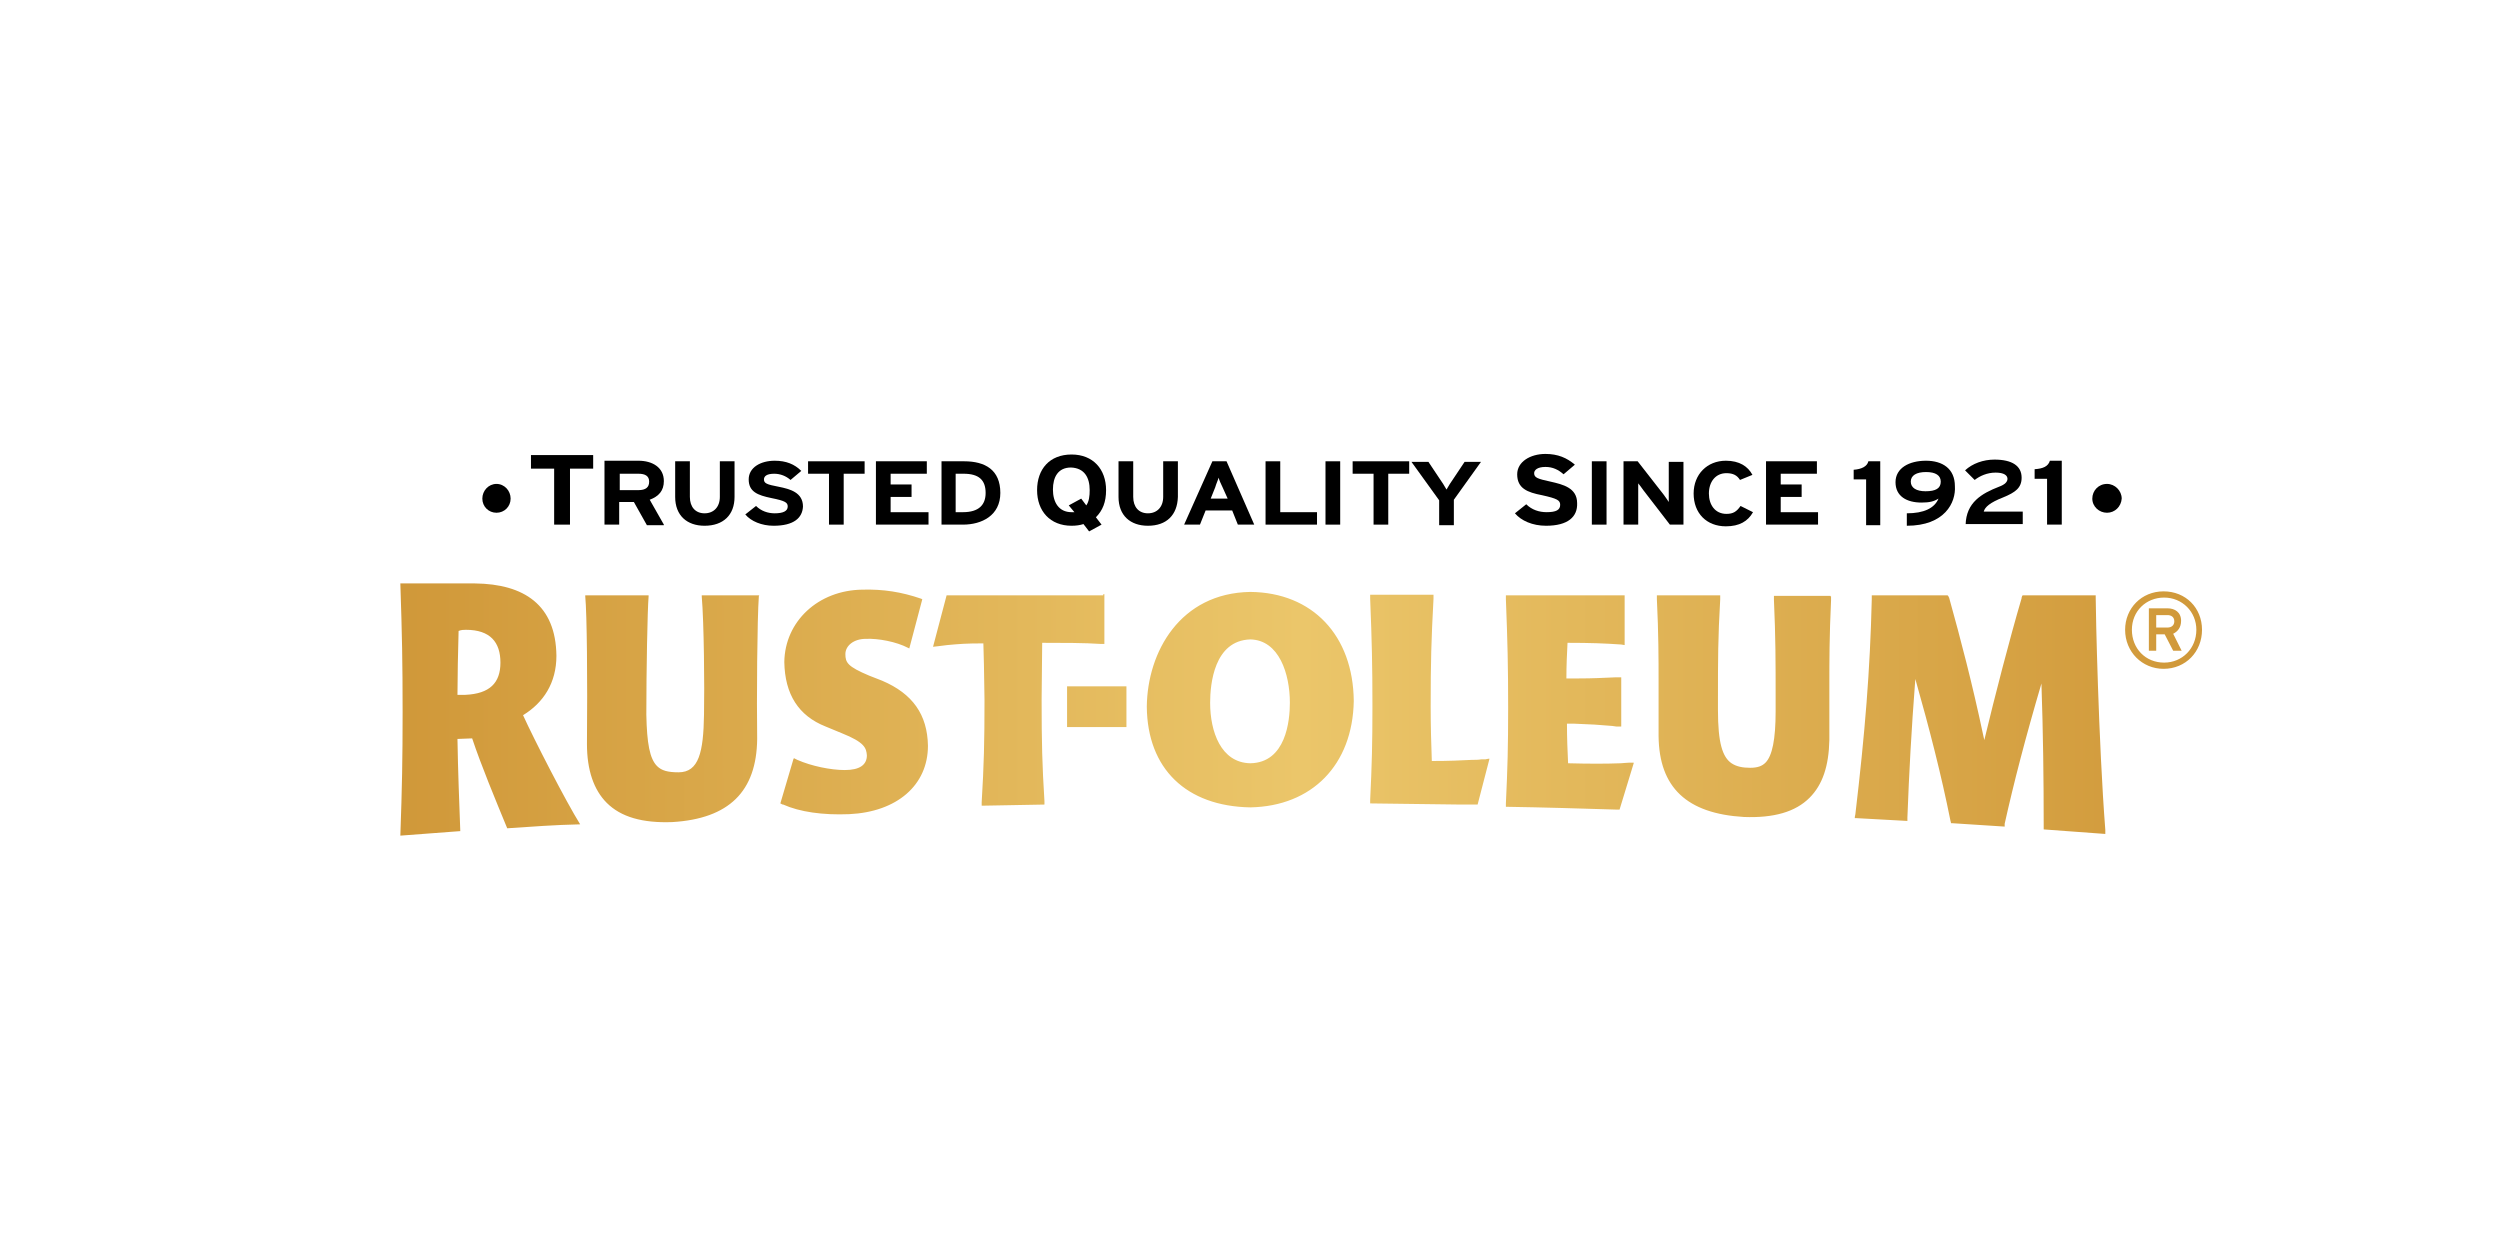 <?xml version="1.0" encoding="utf-8"?>
<!-- Generator: Adobe Illustrator 15.1.0, SVG Export Plug-In . SVG Version: 6.00 Build 0)  -->
<!DOCTYPE svg PUBLIC "-//W3C//DTD SVG 1.1//EN" "http://www.w3.org/Graphics/SVG/1.1/DTD/svg11.dtd">
<svg version="1.1" id="Laag_2" xmlns="http://www.w3.org/2000/svg" xmlns:xlink="http://www.w3.org/1999/xlink" x="0px" y="0px"
	 width="500px" height="250px" viewBox="6 131 500 250" enable-background="new 6 131 500 250" xml:space="preserve">
<linearGradient id="SVGID_1_" gradientUnits="userSpaceOnUse" x1="112.993" y1="210.388" x2="431.593" y2="210.388" gradientTransform="matrix(1.131 0 0 -1.131 -41.725 510.854)">
	<stop  offset="0" style="stop-color:#D09839"/>
	<stop  offset="0.5" style="stop-color:#EBC66A"/>
	<stop  offset="1" style="stop-color:#D09839"/>
</linearGradient>
<path fill="url(#SVGID_1_)" d="M99.188,256.961c4.863,0,6.899,2.488,6.899,6.561l0,0c0,4.071-2.149,6.221-7.012,6.446l0,0
	c-0.452,0-0.905,0-1.583,0l0,0c0-3.507,0.113-8.708,0.226-12.78l0,0C98.283,256.961,98.735,256.961,99.188,256.961z M97.492,278.789
	c1.018,0,1.922-0.113,2.94-0.113l0,0c1.81,5.43,4.637,12.215,7.012,17.983l0,0c4.976-0.339,9.5-0.679,14.59-0.792l0,0
	c-2.828-4.523-9.274-17.078-11.423-21.828l0,0c4.072-2.488,6.673-6.446,6.673-11.875l0,0c-0.113-10.179-6.446-14.364-16.286-14.477
	c-5.089,0-9.84,0-14.929,0c0.339,10.292,0.453,15.608,0.453,25.787l0,0c0,9.388-0.113,15.042-0.453,24.655l0,0
	c4.072-0.339,7.917-0.564,11.989-0.904l0,0C97.831,291.004,97.604,285.463,97.492,278.789z M157.886,250.063h-0.226h-11.31v0.226
	c0.452,5.203,0.565,18.209,0.452,23.637c-0.113,7.465-1.018,11.537-5.089,11.537c-2.149,0-3.393-0.34-4.298-1.244
	c-1.47-1.471-2.036-4.524-2.149-10.293c0-8.935,0.226-20.923,0.453-23.637v-0.226h-4.411h-8.256v0.226
	c0.339,3.506,0.453,16.512,0.339,29.518c0,5.203,1.357,9.162,3.958,11.764c2.828,2.826,7.125,4.07,13.12,3.845
	c11.31-0.679,16.852-6.107,16.965-16.626c-0.113-7.69,0-24.09,0.339-28.614L157.886,250.063z M182.429,267.141l-2.602-1.018
	c-4.298-1.811-4.75-2.602-4.75-4.299c0-1.696,1.696-3.053,4.071-3.053c2.488-0.113,6.107,0.564,8.482,1.809l0.227,0.113l2.601-9.839
	l-0.226-0.113c-3.958-1.357-7.578-1.922-11.762-1.81c-8.822,0.113-15.495,6.333-15.608,14.477
	c0.113,6.446,2.828,10.744,8.256,12.893l3.28,1.357c4.524,1.811,4.863,2.941,4.977,4.411c0,1.923-1.471,2.94-4.411,2.94
	c-2.828,0-6.673-0.791-9.5-2.035l-0.227-0.113l-0.452-0.227l-0.113,0.227l-2.601,8.821l0.452,0.227h0.113
	c3.28,1.47,7.917,2.148,13.232,1.923c9.5-0.453,15.721-5.769,15.721-13.686C191.477,273.926,188.536,269.742,182.429,267.141z
	 M304.011,282.748L304.011,282.748L304.011,282.748h-0.34l-0.565,0.113h-0.791c-0.679,0.113-1.244,0.113-1.923,0.113
	c-2.262,0.113-4.524,0.226-8.03,0.226c-0.113-3.28-0.227-6.786-0.227-10.857c0-8.821,0.113-13.232,0.566-21.602v-0.565v-0.226
	h-12.668v0.226v0.453v0.113c0.34,8.595,0.453,13.233,0.453,21.489c0,7.577-0.113,11.763-0.453,18.774v0.227v0.452h0.227
	l17.982,0.227h3.28l2.375-9.161H304.011z M332.738,283.539L332.738,283.539L332.738,283.539h-1.019
	c-0.565,0-1.131,0.113-1.583,0.113c-3.054,0.113-6.221,0.113-10.519,0c-0.113-2.488-0.226-4.863-0.226-7.916
	c0.226,0,0.565,0,0.791,0c0.113,0,0.227,0,0.34,0c0.112,0,0.226,0,0.339,0c3.28,0.113,4.977,0.226,7.578,0.451l0.791,0.113h0.679
	l0,0h0.34v-0.226v-9.614h-0.34l0,0h-0.679c-2.827,0.113-4.523,0.227-7.577,0.227c-0.792,0-1.471,0-2.375,0
	c0-2.714,0.113-4.863,0.226-7.125c4.638,0,7.465,0.113,10.745,0.34l0.679,0.113v-0.227v-9.727h-0.679h-23.072v0.226v0.565
	c0.339,8.708,0.452,13.345,0.452,21.714c0,7.805-0.113,11.989-0.452,19.114v0.339v0.34h0.226c7.352,0.113,14.59,0.34,22.055,0.565
	h0.113l0,0h0.113h0.226l2.828-9.274V283.539z M372.097,250.175h-0.453h-10.292l0,0c-0.339,0-0.565,0-0.565,0v0.565v0.227
	c0.34,7.691,0.34,12.214,0.34,19.679v2.602c0,5.654-0.679,8.935-2.036,10.291c-0.679,0.68-1.583,1.019-3.054,1.019
	c-1.47,0-2.714-0.226-3.732-0.905c-1.81-1.244-2.714-4.071-2.714-10.631v-2.488c0-7.465,0-11.988,0.452-19.679v-0.792h-0.227h-12.44
	v0.226v0.113v0.453c0.339,6.899,0.339,11.875,0.339,16.625v1.019v4.976v4.751c0.113,10.291,5.655,15.494,17.078,16.172
	c5.994,0.227,10.292-1.018,13.12-3.845c2.601-2.601,3.845-6.333,3.958-11.536v-4.977v-4.977v-1.018c0-4.977,0-9.727,0.339-16.965
	v-0.113v-0.679h-0.112V250.175z M427.063,297.79v-0.452v-0.34l0,0c-1.357-17.417-1.923-43.769-1.923-46.483v-0.226l0,0l0,0v-0.226
	h-14.59l-0.113,0.113l0,0l0,0l-0.112,0.339v0.113c-2.488,8.482-5.316,19.453-7.465,28.388c-0.113-0.34-0.113-0.679-0.227-1.018
	c-2.148-10.18-4.523-19.227-6.786-27.37c0,0,0-0.113-0.112-0.227c0-0.113-0.113-0.226-0.113-0.226l-0.113-0.113h-0.113
	c-0.113,0-10.179,0-14.815,0h-0.227v0.226v0.565c-0.339,14.25-1.357,26.691-3.28,42.978l-0.112,0.564v0.227h0.226l10.292,0.566
	v-0.566v-0.113c0.34-9.047,0.792-17.417,1.584-27.709c2.827,9.953,5.202,19.227,7.012,28.275l0.113,0.452v0.112h0.226l10.519,0.68
	v-0.34v-0.227c1.81-8.143,4.185-17.304,7.352-28.049c0.339,9.84,0.452,19.114,0.452,28.389v0.791L427.063,297.79z M226.651,250.063
	h-0.453h-30.876l-2.714,10.292l1.018-0.113l1.81-0.226c2.488-0.227,3.732-0.34,7.238-0.34c0,0.452,0.113,4.298,0.113,4.298
	l0.113,7.013c0,8.595-0.113,12.893-0.565,20.471v0.452v0.226h0.226l12.328-0.226v-0.452v-0.227
	c-0.453-7.238-0.566-11.649-0.566-20.357c0,0,0.113-9.727,0.113-11.311c3.845,0,8.596,0,11.762,0.227h0.339h0.339v-9.953h-0.226
	V250.063z M256.057,249.384L256.057,249.384L256.057,249.384c-14.024,0.226-20.584,11.988-20.697,22.959
	c0.113,12.44,7.917,19.905,20.697,20.132c12.328-0.227,20.471-8.482,20.697-21.263C276.641,258.092,268.498,249.497,256.057,249.384
	z M263.974,271.551c0,3.619-0.792,11.988-7.917,12.102c-5.881-0.113-8.03-6.333-8.03-12.102c0-3.732,0.792-12.44,8.03-12.667
	C261.824,258.997,263.974,265.783,263.974,271.551z M219.413,268.271c0,0.678,0,7.352,0,8.143c0.678,0,11.197,0,11.875,0
	c0-0.678,0-7.352,0-8.143C230.609,268.271,220.091,268.271,219.413,268.271z M445.271,256.961c0,3.732-2.827,6.561-6.446,6.561
	c-3.732,0-6.447-2.828-6.447-6.561c0-3.732,2.828-6.446,6.447-6.446S445.271,253.342,445.271,256.961z M446.402,256.961
	c0-4.411-3.279-7.69-7.69-7.69s-7.69,3.393-7.69,7.69c0,4.411,3.393,7.805,7.69,7.805
	C443.123,264.766,446.402,261.372,446.402,256.961z M442.218,255.152c0-1.697-1.244-2.488-2.714-2.488h-3.732v8.483h1.47v-3.28
	h1.696l1.697,3.28h1.696l-1.696-3.394C441.539,257.301,442.218,256.509,442.218,255.152z M440.86,255.265
	c0,0.792-0.565,1.244-1.357,1.244h-2.262v-2.488h2.262C440.182,254.021,440.86,254.36,440.86,255.265z"/>
<g>
	<path d="M105.295,233.55c-1.583,0-2.828-1.244-2.828-2.828s1.244-2.94,2.828-2.94s2.828,1.357,2.828,2.94
		S106.879,233.55,105.295,233.55z"/>
	<path d="M427.401,233.55c-1.583,0-2.94-1.244-2.94-2.828s1.244-2.94,2.94-2.94c1.584,0,2.941,1.357,2.941,2.94
		C430.229,232.306,428.985,233.55,427.401,233.55z"/>
	<g>
		<path d="M119.998,224.728v11.197h-3.167v-11.197h-4.637v-2.714h12.441v2.714H119.998z"/>
		<path d="M135.832,227.329c0,1.131-0.679,1.697-2.149,1.697h-3.732v-3.28h3.732C135.041,225.746,135.832,226.198,135.832,227.329z
			 M138.772,235.925l-2.827-4.976c1.81-0.679,2.827-1.81,2.827-3.732c0-2.714-2.262-4.072-5.089-4.072h-6.786v12.78h2.94v-4.524
			h2.94l2.602,4.637h3.393V235.925z"/>
		<path d="M146.916,236.151c-3.506,0-5.881-2.036-5.881-5.768v-7.125h2.94v7.125c0,2.036,1.131,3.28,2.941,3.28
			s3.054-1.244,3.054-3.28v-7.125h2.94v7.125C152.91,234.002,150.648,236.151,146.916,236.151z"/>
		<path d="M160.714,236.151c-2.375,0-4.524-0.905-5.655-2.262l2.149-1.697c1.018,1.018,2.375,1.471,3.732,1.471
			c1.697,0,2.602-0.453,2.602-1.357c0-0.792-0.453-1.131-3.28-1.696c-2.714-0.565-4.524-1.244-4.524-3.732
			c0-2.375,2.375-3.732,5.202-3.732c2.262,0,3.958,0.679,5.316,2.036l-2.149,1.81c-0.905-0.792-2.036-1.244-3.28-1.244
			c-1.583,0-2.036,0.565-2.036,1.131c0,0.792,0.565,1.018,2.94,1.47c2.262,0.453,4.863,1.131,4.863,3.958
			C166.482,234.568,164.786,236.151,160.714,236.151z"/>
		<path d="M174.738,225.746v10.179h-2.94v-10.179h-4.185v-2.488h11.31v2.488H174.738z"/>
		<path d="M181.185,235.925v-12.667h10.179v2.488h-7.238v2.149h4.185v2.488h-4.185v3.054h7.578v2.488H181.185z"/>
		<path d="M203.126,229.591c0,2.375-1.357,3.845-4.524,3.845h-1.47v-7.69h1.583C201.769,225.746,203.126,226.99,203.126,229.591z
			 M206.067,229.591c0-4.637-3.054-6.333-7.239-6.333h-4.524v12.667h4.298C202.334,235.925,206.067,234.115,206.067,229.591z"/>
		<path d="M223.937,229.026c0,1.131-0.113,2.262-0.679,3.054l-1.018-1.357l-2.488,1.357l1.131,1.357c-0.113,0-0.339,0-0.565,0
			c-2.602,0-3.732-2.036-3.732-4.524s1.018-4.411,3.619-4.411C222.918,224.615,223.937,226.538,223.937,229.026z M227.216,229.026
			c0-4.185-2.602-7.125-6.899-7.125c-4.411,0-6.899,2.941-6.899,7.125s2.602,7.125,6.899,7.125c0.905,0,1.696-0.113,2.375-0.339
			l1.131,1.471l2.488-1.357l-1.131-1.47C226.538,233.097,227.216,231.401,227.216,229.026z"/>
		<path d="M235.585,236.151c-3.506,0-5.881-2.036-5.881-5.768v-7.125h2.94v7.125c0,2.036,1.131,3.28,2.94,3.28
			s3.054-1.244,3.054-3.28v-7.125h2.941v7.125C241.467,234.002,239.318,236.151,235.585,236.151z"/>
		<path d="M251.533,230.722h-3.393l0.905-2.262c0.226-0.792,0.565-1.47,0.679-1.923c0.113,0.453,0.452,1.244,0.792,1.923
			L251.533,230.722z M256.848,235.925l-5.541-12.667h-2.828l-5.655,12.667h3.167l1.131-2.828h5.316l1.131,2.828H256.848z"/>
		<path d="M259.11,235.925v-12.667h2.94v10.179h7.352v2.488H259.11z"/>
		<path d="M271.099,235.925v-12.667h2.94v12.667H271.099z"/>
		<path d="M283.652,225.746v10.179h-2.94v-10.179h-4.185v-2.488h11.311v2.488H283.652z"/>
		<path d="M296.772,230.949v5.089h-2.94v-4.977l-5.542-7.69h3.393l2.036,3.053c0.565,0.792,1.357,2.036,1.583,2.488
			c0.227-0.452,1.019-1.696,1.583-2.488l2.036-3.053h3.28L296.772,230.949z"/>
		<path d="M315.207,236.151c-2.714,0-4.976-1.018-6.22-2.488l2.262-1.81c1.131,1.131,2.602,1.583,4.071,1.583
			c1.923,0,2.715-0.452,2.715-1.47c0-0.905-0.565-1.244-3.619-1.922c-2.94-0.566-4.977-1.357-4.977-4.185
			c0-2.488,2.602-4.071,5.655-4.071c2.487,0,4.298,0.792,5.881,2.149l-2.262,1.922c-1.019-0.905-2.149-1.47-3.619-1.47
			c-1.697,0-2.263,0.679-2.263,1.244c0,0.905,0.679,1.131,3.28,1.696c2.488,0.566,5.315,1.244,5.315,4.298
			C321.541,234.341,319.618,236.151,315.207,236.151z"/>
		<path d="M324.368,235.925v-12.667h2.94v12.667H324.368z"/>
		<path d="M339.977,235.925l-5.316-6.899c-0.339-0.453-0.791-1.131-1.018-1.357c0,0.453,0,2.036,0,2.714v5.542h-2.94v-12.667h2.827
			l5.203,6.673c0.339,0.452,0.791,1.131,1.018,1.47c0-0.452,0-2.036,0-2.714v-5.315h2.94v12.554H339.977z"/>
		<path d="M354,226.99c-0.565-0.905-1.356-1.357-2.714-1.357c-2.149,0-3.506,1.696-3.506,4.072c0,2.262,1.244,4.071,3.506,4.071
			c1.357,0,2.036-0.452,2.827-1.583l2.488,1.244c-1.018,1.81-2.714,2.828-5.429,2.828c-3.845,0-6.446-2.601-6.446-6.56
			c0-3.846,2.714-6.56,6.446-6.56c2.715,0,4.411,1.131,5.315,2.828L354,226.99z"/>
		<path d="M359.203,235.925v-12.667h10.179v2.488h-7.238v2.149h4.185v2.488h-4.185v3.054h7.465v2.488H359.203z"/>
		<path d="M382.049,235.925v-12.667h-2.375c-0.227,1.018-1.357,1.583-2.94,1.696v1.923h2.488v9.161h2.827V235.925z"/>
		<path d="M387.364,236.151v-2.488c3.394,0,5.542-1.018,6.334-2.941c-0.904,0.565-1.81,0.792-3.393,0.792
			c-2.941,0-5.203-1.244-5.203-4.072s2.715-4.298,6.107-4.298c3.28,0,5.769,1.583,5.769,5.09
			C397.204,231.514,394.942,236.151,387.364,236.151z M391.21,225.407c-1.923,0-3.054,0.679-3.054,1.922
			c0,1.244,1.131,1.923,2.94,1.923c2.036,0,3.054-0.565,3.054-1.923C394.15,226.085,393.133,225.407,391.21,225.407z"/>
		<path d="M399.127,235.925c0.113-4.411,3.167-6.22,6.673-7.578c1.244-0.452,1.696-1.018,1.696-1.583
			c0-0.678-0.679-1.244-2.375-1.244s-3.167,0.679-4.185,1.471l-1.923-1.923c1.471-1.357,3.619-2.149,5.882-2.149
			c3.506,0,5.429,1.244,5.429,3.619c0,2.036-1.244,2.94-3.732,3.958c-2.602,1.018-3.619,1.923-3.846,2.828h7.804v2.488h-11.423
			V235.925z"/>
		<path d="M415.413,235.925v-9.161h-2.488v-1.922c1.696-0.113,2.715-0.565,3.054-1.697h2.375v12.78H415.413z"/>
	</g>
</g>
</svg>
